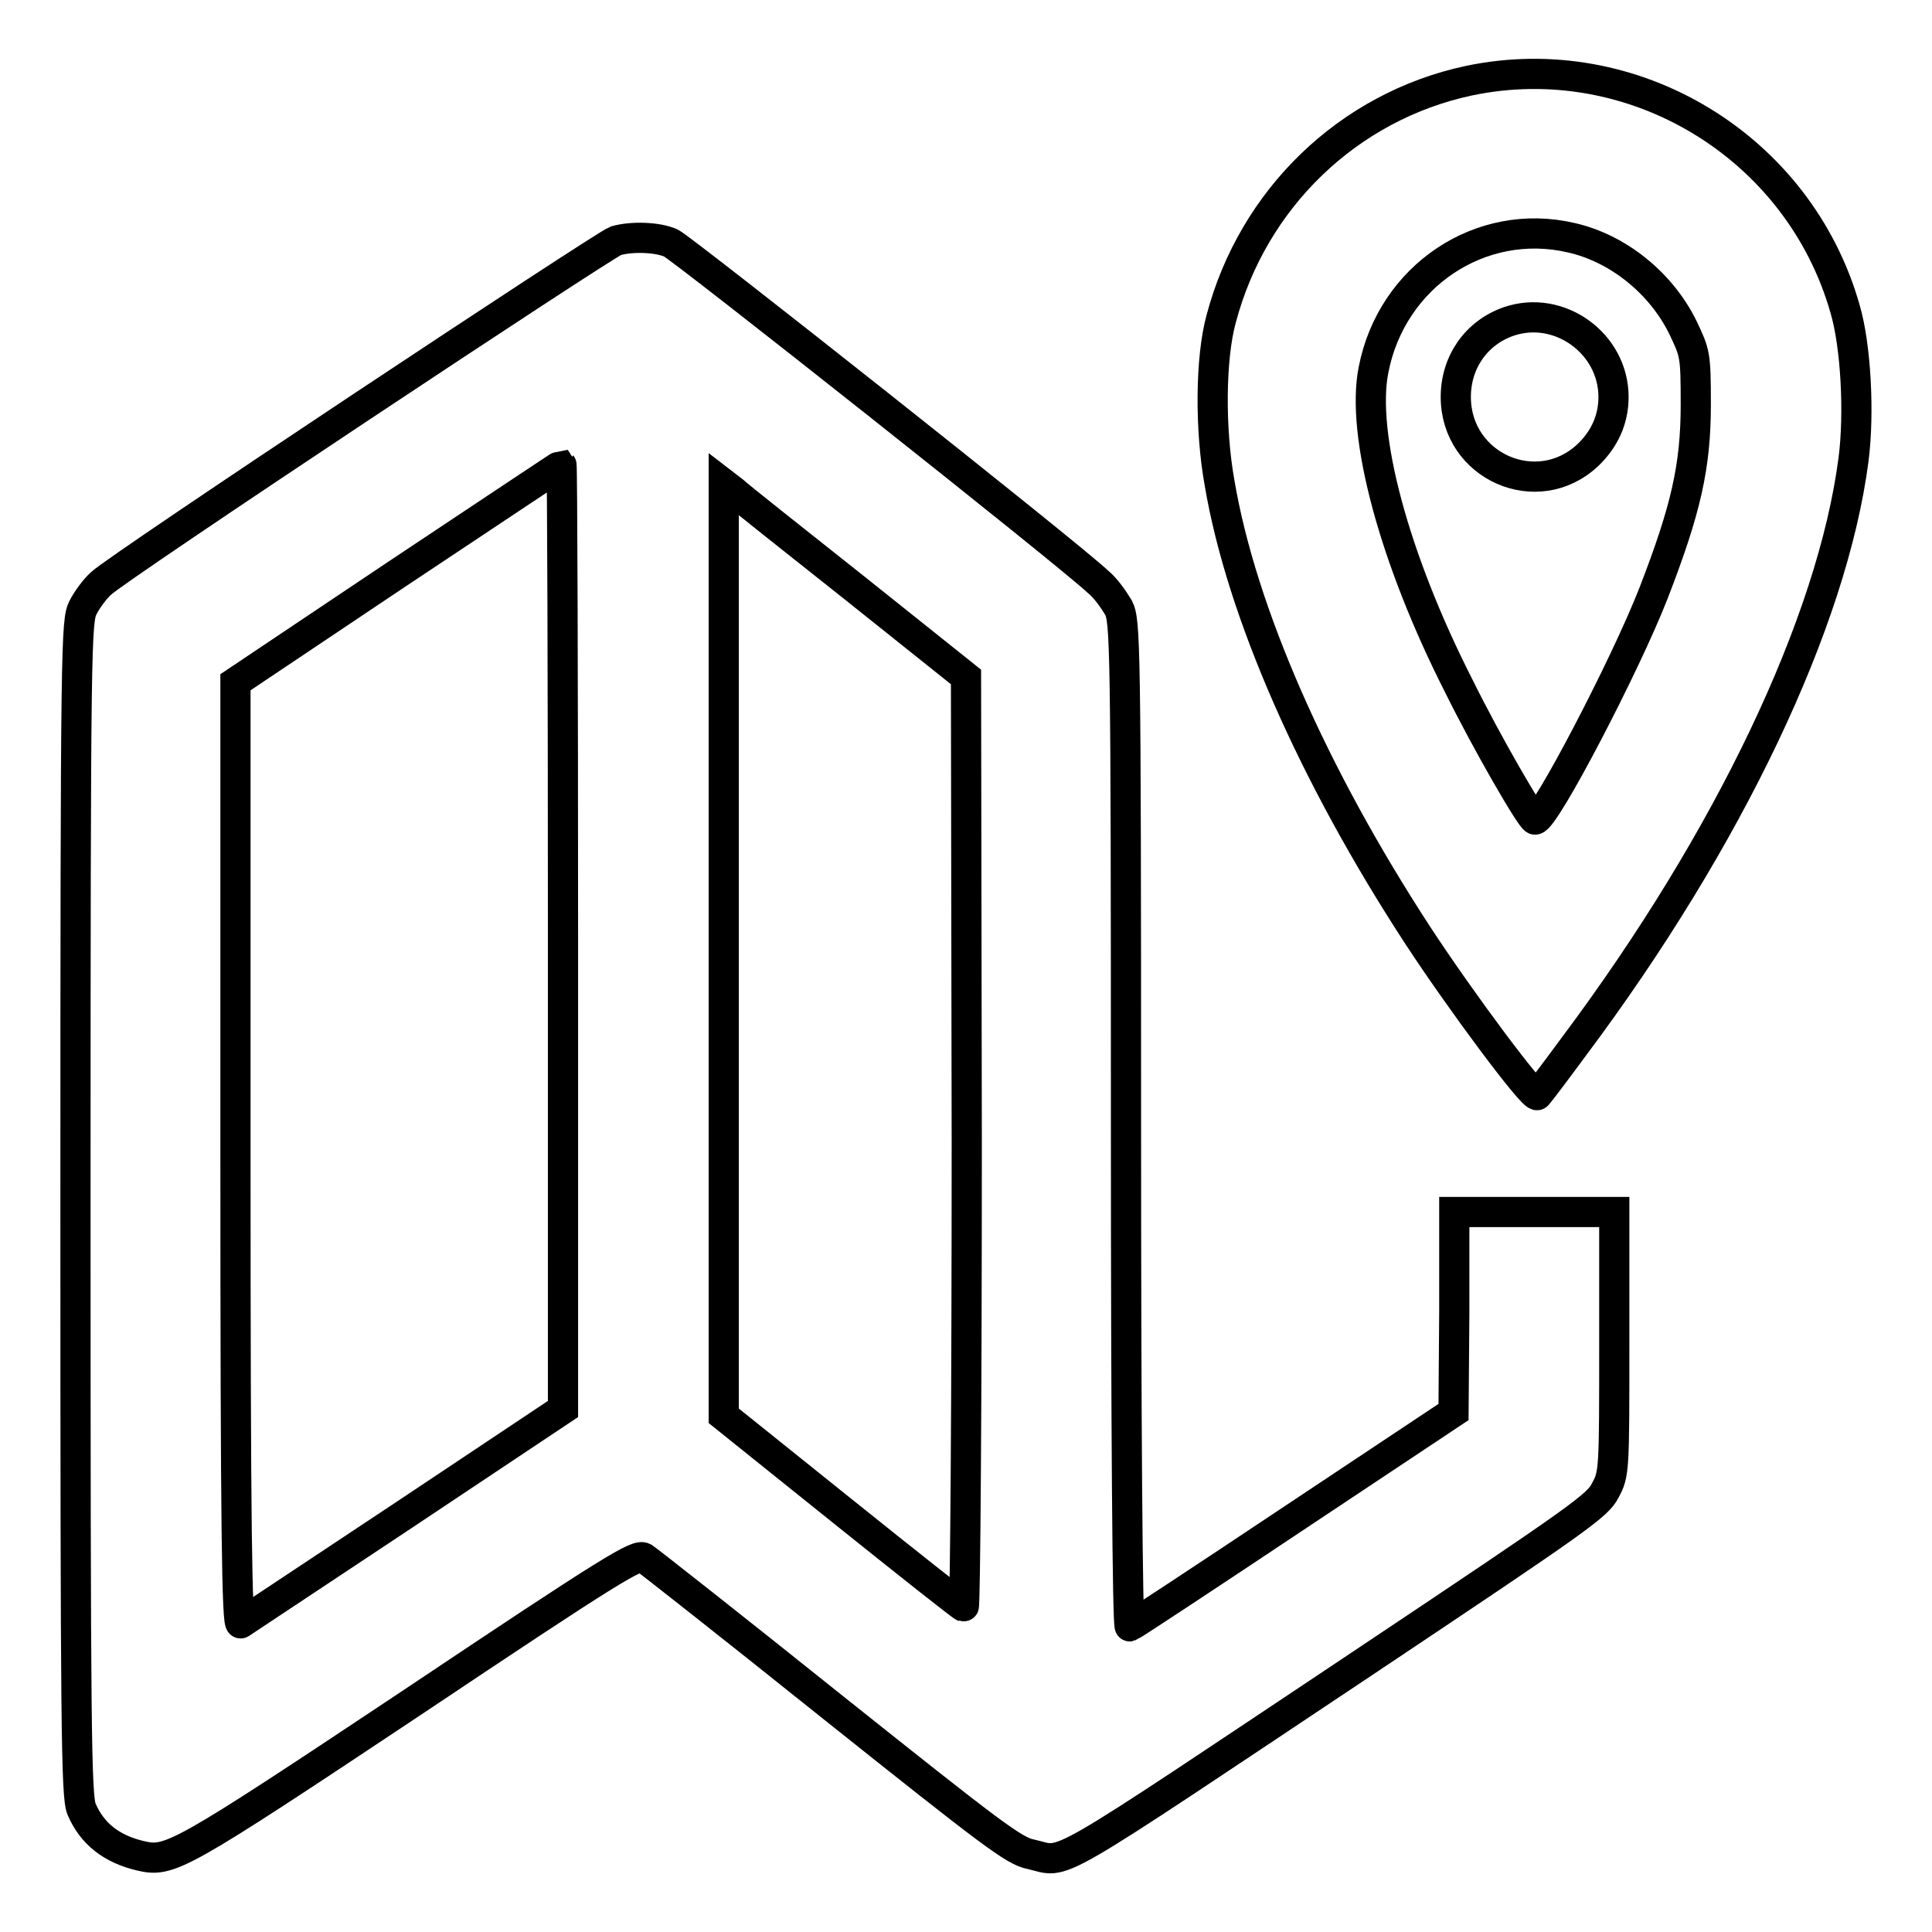<?xml version="1.0" encoding="utf-8"?>
<!-- Svg Vector Icons : http://www.onlinewebfonts.com/icon -->
<!DOCTYPE svg PUBLIC "-//W3C//DTD SVG 1.1//EN" "http://www.w3.org/Graphics/SVG/1.1/DTD/svg11.dtd">
<svg version="1.1" xmlns="http://www.w3.org/2000/svg" xmlns:xlink="http://www.w3.org/1999/xlink" x="0px" y="0px" viewBox="0 0 256 256" enable-background="new 0 0 256 256" xml:space="preserve">
<g><g><g><path stroke-width="4" fill-opacity="0" stroke="#000000"  d="M194.6,10.7c-15.9,3.4-28.6,15.6-32.8,31.6c-1.4,5.1-1.5,14.5-0.2,21.7c2.9,17.1,12.4,38.7,26.3,60c5.7,8.7,15.3,21.6,15.8,21.1c0.2-0.2,2.4-3.1,4.9-6.5c20.5-27.4,34.2-56.2,37-77.7c0.8-6.2,0.3-15.1-1.1-19.9C238.4,19.4,216.4,6.1,194.6,10.7z M208.2,31.5c6.2,1.4,11.9,6,14.8,11.9c1.6,3.4,1.7,3.5,1.7,10.2c0,8.2-1.3,13.9-5.6,25c-3.7,9.5-14.4,30-15.7,30c-0.5,0-6.4-10.2-10.1-17.7C184.7,74,180.3,57.5,182,49C184.4,36.6,196.2,28.7,208.2,31.5z"/><path stroke-width="4" fill-opacity="0" stroke="#000000"  d="M199.9,42.6c-4.3,1.5-7,5.4-7,10c0,9.2,10.8,14,17.5,7.7c2.2-2.1,3.4-4.7,3.4-7.7C213.8,45.5,206.6,40.3,199.9,42.6z"/><path stroke-width="4" fill-opacity="0" stroke="#000000"  d="M81.6,31.9c-1.5,0.5-66.2,43.4-68.2,45.4c-0.8,0.7-1.9,2.2-2.4,3.2c-0.9,1.8-1,4.1-1,79.6c0,69,0.1,77.9,0.8,79.6c1.4,3.3,4,5.3,7.8,6.2c3.9,0.9,4.9,0.4,36-20.3c26.6-17.8,29.8-19.7,30.7-19.2c0.6,0.4,11.8,9.2,24.9,19.7c21.2,16.9,24.2,19.2,26.4,19.6c4.9,1.1,1.2,3.2,45-26c27.7-18.5,30.1-20.2,31.1-22.2c1.2-2.2,1.2-2.6,1.2-19.6v-17.3h-10.6h-10.6v13.2l-0.1,13.3l-21.2,14.1c-11.7,7.8-21.4,14.2-21.7,14.3c-0.3,0.1-0.5-27.4-0.5-66.5c0-64.6-0.1-66.7-1-68.5c-0.6-1-1.7-2.6-2.7-3.4c-3.9-3.7-55.1-44.2-56.6-44.9C87.1,31.4,83.7,31.3,81.6,31.9z M74.6,124.2v62.5l-21,14c-11.6,7.7-21.4,14.2-21.7,14.4c-0.5,0.3-0.7-12.3-0.7-62.2V90.4l21.5-14.4c11.9-7.9,21.6-14.4,21.7-14.4C74.5,61.7,74.6,89.8,74.6,124.2z M113.1,77.8L128,89.7l0.1,61.7c0,33.9-0.2,61.6-0.4,61.5c-0.3-0.1-7.5-5.8-16.1-12.7l-15.7-12.6v-61.7V64.1l1.3,1C97.7,65.6,104.9,71.3,113.1,77.8z"/></g></g></g>
</svg>